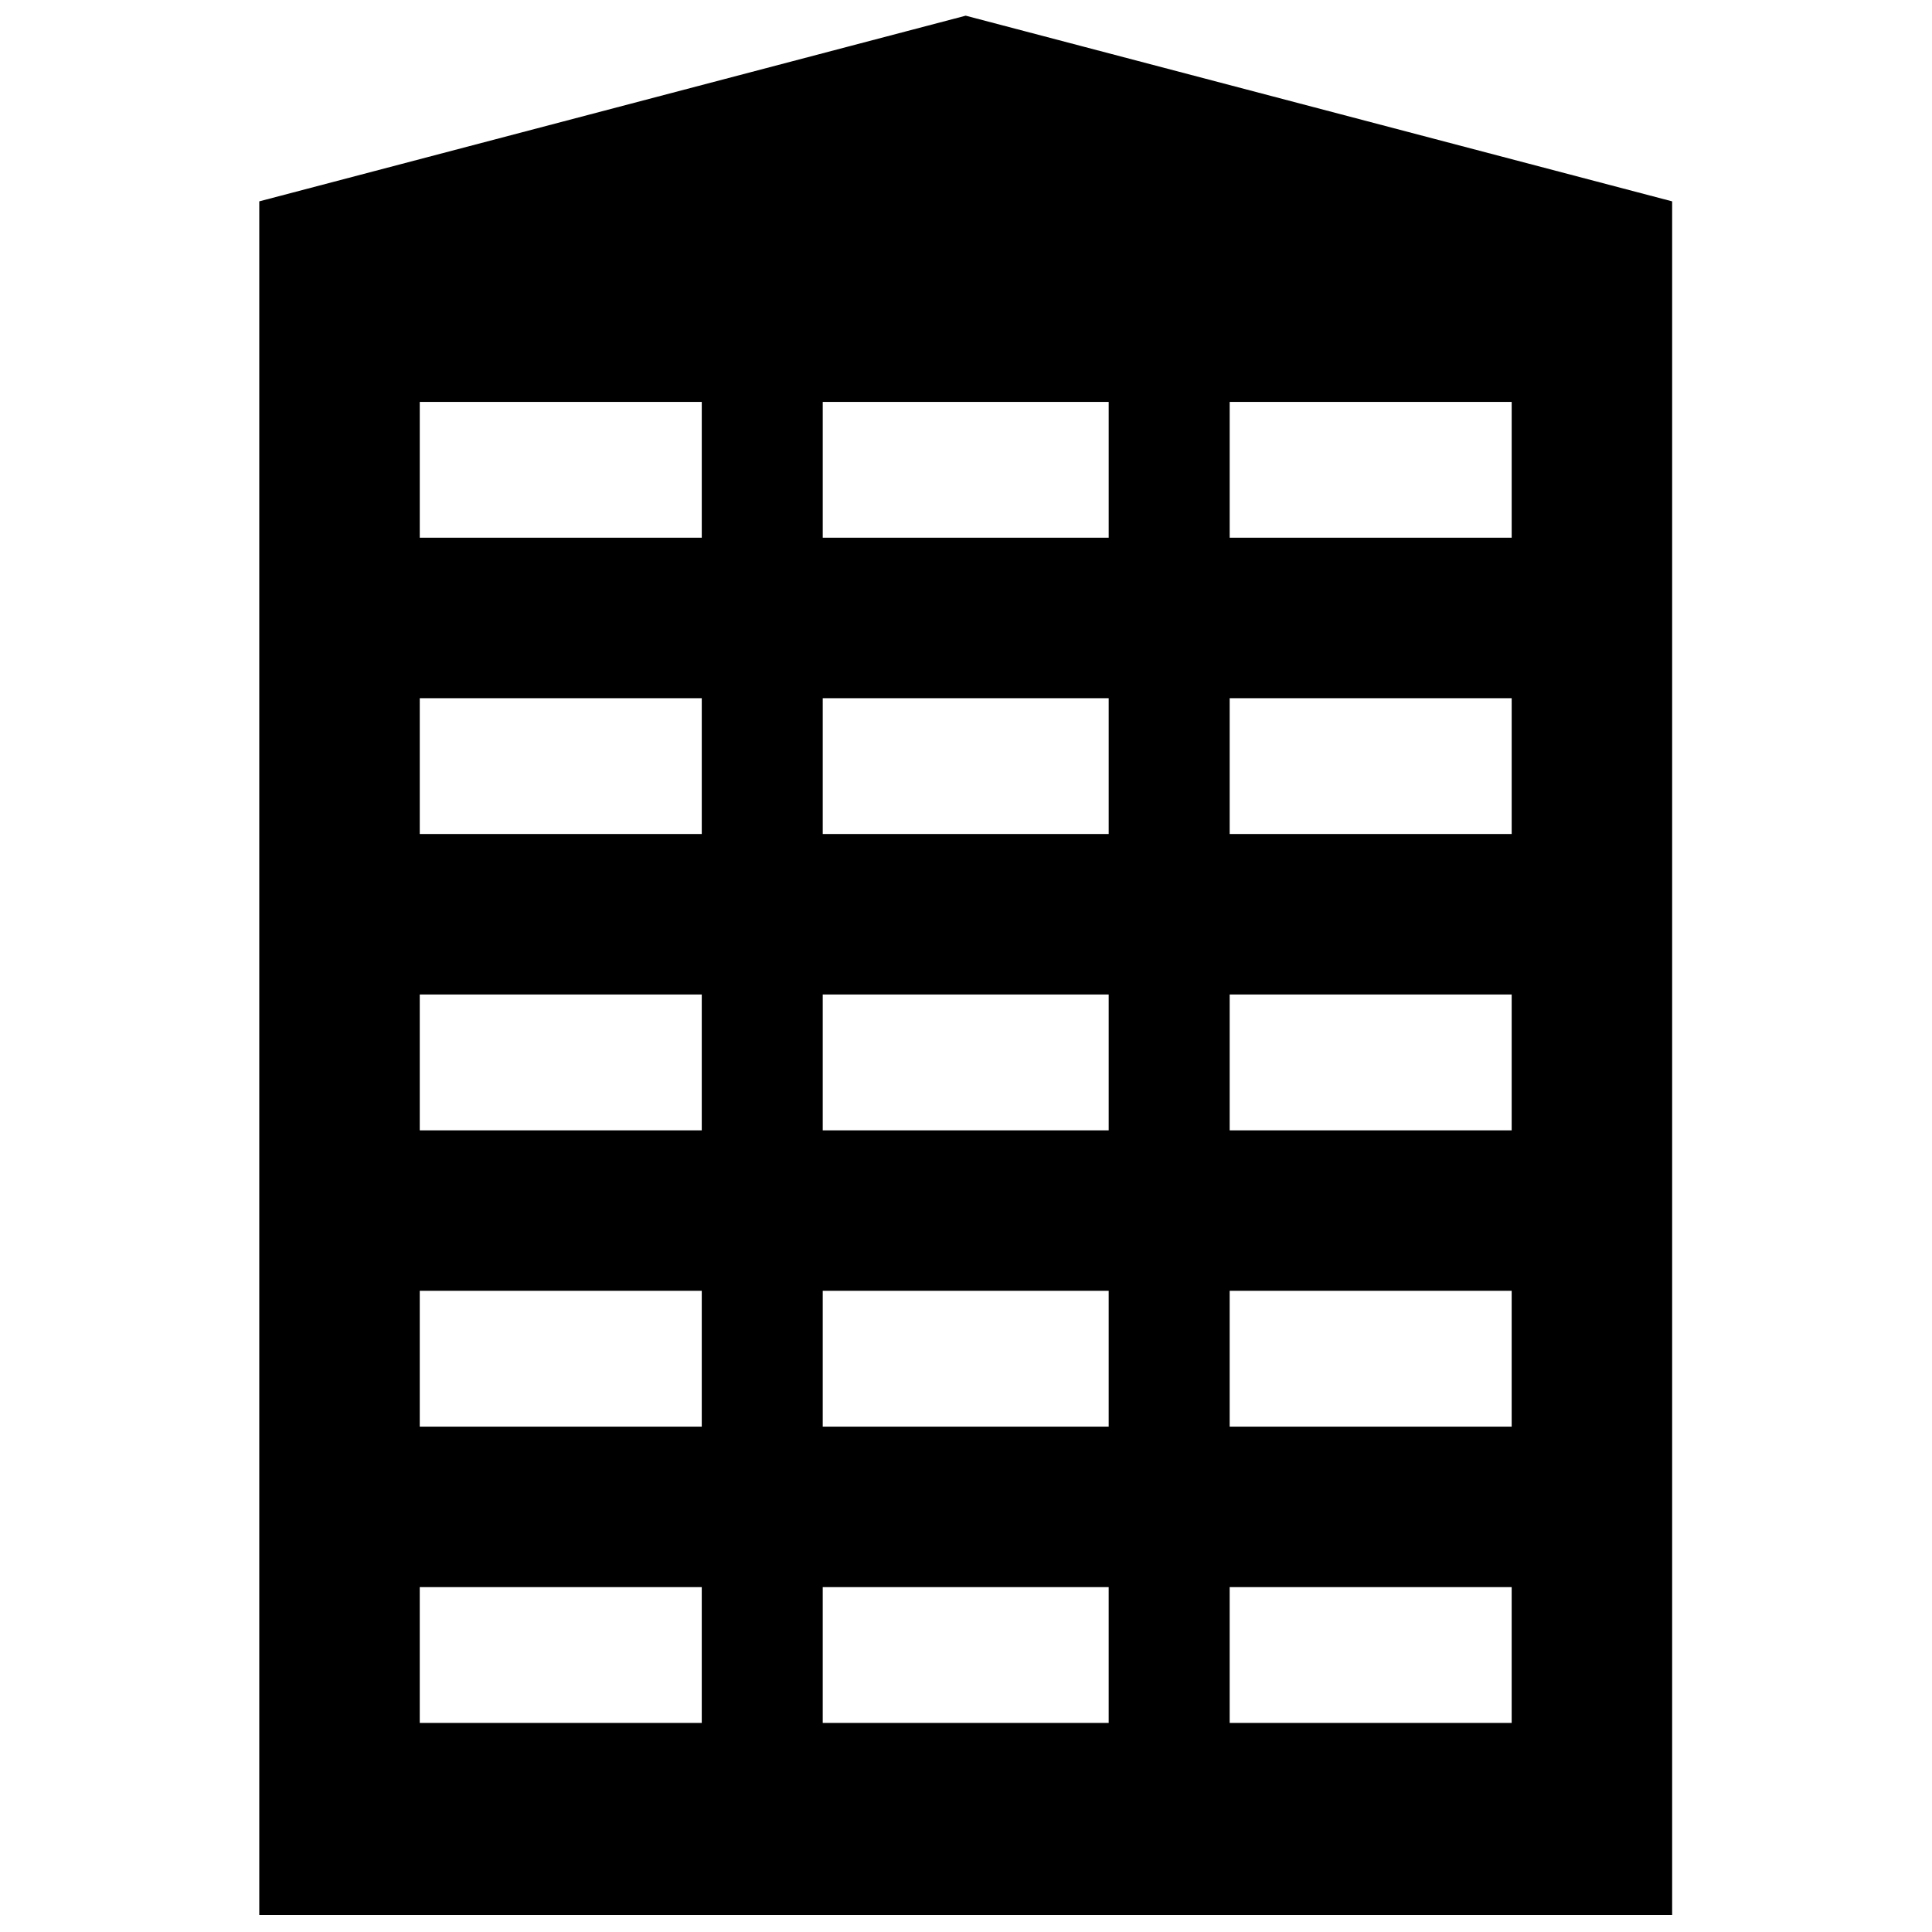 <?xml version="1.0" encoding="UTF-8"?>
<!-- The Best Svg Icon site in the world: iconSvg.co, Visit us! https://iconsvg.co -->
<svg width="800px" height="800px" version="1.1" viewBox="144 144 512 512" xmlns="http://www.w3.org/2000/svg">
 <defs>
  <clipPath id="a">
   <path d="m171 148.09h458v503.81h-458z"/>
  </clipPath>
 </defs>
 <path d="m400 152.29 183.3 48.18v447.25h-366.59v-447.25zm-148.73 408.5h82.746v43.992h-82.746zm214.72 0h82.746v43.992h-82.746zm-107.88 0h83.793v43.992h-83.793zm-106.84-78.555h82.746v43.992h-82.746zm214.72 0h82.746v43.992h-82.746zm-107.88 0h83.793v43.992h-83.793zm-106.84-78.555h82.746v43.992h-82.746zm214.72 0h82.746v43.992h-82.746zm-107.88 0h83.793v43.992h-83.793zm-106.84-78.555h82.746v43.992h-82.746zm214.72 0h82.746v43.992h-82.746zm-107.88 0h83.793v43.992h-83.793zm-106.84-78.555h82.746v43.992h-82.746zm214.72 0h82.746v43.992h-82.746zm-107.88 0h83.793v43.992h-83.793z" fill-rule="evenodd"/>
 <g clip-path="url(#a)">
  <path transform="matrix(1.047 0 0 1.047 212.51 148.09)" d="m179 4.002 175 45.998v427h-350v-427zm-142 390h79v42h-79zm205 0h79v42h-79zm-103 0h79.999v42h-79.999zm-102-74.998h79v42h-79zm205 0h79v42h-79zm-103 0h79.999v42h-79.999zm-102-74.998h79v42h-79zm205 0h79v42h-79zm-103 0h79.999v42h-79.999zm-102-74.998h79v42h-79zm205 0h79v42h-79zm-103 0h79.999v42h-79.999zm-102-74.998h79v42h-79zm205 0h79v42h-79zm-103 0h79.999v42h-79.999z" fill="none" stroke="#000000" stroke-width="7.62"/>
 </g>
</svg>